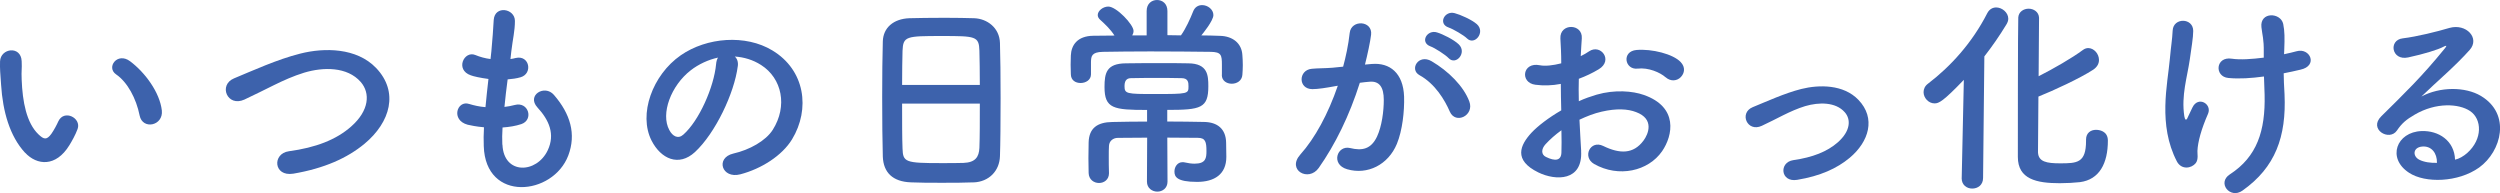 <?xml version="1.0" encoding="UTF-8"?><svg id="_レイヤー_2" xmlns="http://www.w3.org/2000/svg" viewBox="0 0 587.32 45.36"><defs><style>.cls-1{fill:#3d62ac;stroke-width:0px;}</style></defs><g id="_レイヤー_1-2"><path class="cls-1" d="M5.88,35.88C2.3,32,.66,26.22.26,19.95.06,17.12-.04,16.22.01,14.43c.1-3.13,4.93-3.78,5.08-.05.1,1.94-.1,2.04,0,4.33.2,5.23,1.14,10.15,3.93,12.84,1.29,1.24,1.94,1.39,3.04-.1.6-.85,1.29-2.14,1.64-2.94,1.34-2.89,5.47-.8,4.53,1.79-.5,1.39-1.39,2.94-1.94,3.83-3.18,5.17-7.61,4.73-10.4,1.74M32.8,27.12c-.8-3.98-2.84-7.81-5.53-9.65-2.39-1.64.3-5.32,3.29-3.08,3.53,2.64,6.97,7.32,7.46,11.55.4,3.63-4.53,4.63-5.22,1.19"/><path class="cls-1" d="M68.88,40.8c-4.63.75-4.98-4.73-1-5.27,6.27-.85,11.1-2.69,14.63-5.82,4.23-3.73,4.53-7.81,2.24-10.45-3.18-3.63-8.81-3.53-13.29-2.19-2.59.8-4.88,1.84-7.12,2.94s-4.48,2.24-6.92,3.38c-4.03,1.84-6.17-3.43-2.44-4.98,4.33-1.79,10.2-4.48,15.57-5.82,5.67-1.44,13.24-1.39,17.81,3.38,5.37,5.62,3.38,12.74-2.74,17.82-4.03,3.33-9.41,5.77-16.77,7.02"/><path class="cls-1" d="M118.04,33.99c.3,7.12,8.06,6.82,10.65,1.29,1.74-3.73.35-7.02-2.44-10.05-2.59-2.84,1.69-5.47,3.88-2.94,3.88,4.48,5.27,9.21,3.38,14.23-3.58,9.46-19.46,11.1-19.86-2.19-.05-1.39-.05-2.89.05-4.43-1.79-.15-3.18-.45-3.83-.6-4.03-1.09-2.49-5.82.35-4.88,1.14.35,2.44.65,3.83.75.2-2.19.45-4.38.7-6.62-1.89-.25-3.48-.6-4.13-.85-3.78-1.29-1.59-5.87,1.04-4.78,1.09.45,2.34.8,3.58.95.05-.6.15-1.24.2-1.84.3-3.13.4-5.03.55-7.36.25-3.48,4.98-2.69,4.98.25,0,2.34-.5,4.23-.85,7.16-.05.6-.15,1.19-.2,1.79.45-.05.85-.15,1.24-.25,3.23-.75,4.08,3.68,1.14,4.53-1,.3-1.99.4-3.04.5-.3,2.24-.55,4.38-.75,6.47.85-.1,1.64-.25,2.39-.45,3.28-.9,4.53,3.48,1.59,4.48-1.35.45-2.89.7-4.43.8-.1,1.44-.1,2.79-.05,4.03"/><path class="cls-1" d="M173.32,15.57c-.8,6.32-5.28,15.73-10.05,20.15-3.83,3.53-8.01,1.59-10.2-2.69-3.14-6.17.2-15.43,6.87-20.05,6.12-4.23,15.23-4.93,21.5-1.14,7.71,4.63,8.96,13.78,4.63,20.9-2.34,3.83-7.21,6.92-12.14,8.21-4.38,1.14-5.92-3.88-1.64-4.88,3.78-.85,7.61-2.99,9.25-5.57,3.53-5.57,2.19-12.09-2.74-15.23-1.94-1.24-4.03-1.84-6.17-1.99.55.5.84,1.29.7,2.29M162.27,16.52c-4.63,3.58-7.12,10.2-5.03,14.03.75,1.44,2.04,2.19,3.28,1.09,3.73-3.28,7.21-11.2,7.71-16.57.05-.6.2-1.14.45-1.54-2.29.5-4.53,1.54-6.42,2.99"/><path class="cls-1" d="M228.75,42.84c-2.19.1-4.88.1-7.52.1s-5.17,0-7.21-.1c-4.33-.15-6.47-2.34-6.62-6.02-.1-3.23-.15-8.66-.15-14.08,0-4.83.05-9.7.15-13.04.1-3.18,2.49-5.27,6.22-5.42,1.89-.05,5.12-.1,8.31-.1,2.64,0,5.22.05,6.92.1,3.04.1,5.97,2.24,6.07,5.82.1,3.04.15,8.01.15,12.99,0,5.47-.05,10.95-.15,13.59-.1,3.48-2.59,6.02-6.17,6.17M230.19,19.95c0-3.14-.05-6.02-.1-8.01-.1-3.43-.85-3.48-8.81-3.48-8.41,0-9.11.05-9.25,3.48-.05,2.04-.1,4.88-.1,8.01h18.26ZM211.93,24.33c0,4.18,0,8.16.1,10.55.1,3.23.65,3.44,9.11,3.44,1.94,0,3.93,0,5.22-.05,2.79-.1,3.63-1.4,3.73-3.53.1-2.49.1-6.42.1-10.4h-18.26Z"/><path class="cls-1" d="M287.06,17.56v-2.34c0-2.29-.15-2.99-2.59-3.04-3.98-.05-9.21-.1-14.23-.1-4.13,0-8.11.05-11.15.1-2.69.05-2.74,1.09-2.79,2.34v2.94c0,1.34-1.24,2.04-2.44,2.04s-2.29-.65-2.29-2.09c0-.65-.05-1.44-.05-2.19,0-.8.05-1.54.05-2.19.1-2.39,1.49-4.58,5.27-4.63,1.59,0,3.28-.05,4.98-.05-.95-1.49-2.14-2.59-3.33-3.68-.4-.35-.6-.74-.6-1.14,0-1,1.24-1.99,2.49-1.99,1.89,0,5.92,4.23,5.92,5.72,0,.35-.1.7-.3,1.05h3.38V2.59c0-1.74,1.2-2.59,2.44-2.59s2.44.84,2.44,2.59v5.67c1.04,0,2.14.05,3.18.05,1.14-1.59,2.19-3.93,2.84-5.57.4-1.09,1.24-1.54,2.14-1.54,1.29,0,2.64,1,2.64,2.34s-2.54,4.43-2.84,4.78c1.49,0,2.94.05,4.33.1,3.04.05,5.17,1.74,5.32,4.53.05.65.1,1.49.1,2.34,0,.8-.05,1.64-.1,2.29-.1,1.39-1.29,2.09-2.49,2.09s-2.34-.7-2.34-2.04v-.05ZM269.49,32.34c-2.39,0-4.78.05-6.87.05-1.09,0-2.04.7-2.09,1.89-.05.75-.05,1.59-.05,2.54,0,1.24,0,2.59.05,3.83v.05c0,1.49-1.14,2.29-2.34,2.29s-2.39-.8-2.44-2.34c0-1-.05-2.24-.05-3.48s.05-2.64.05-3.73c.1-3.38,2.09-4.73,5.57-4.78,2.54-.05,5.32-.1,8.16-.1v-2.73c-7.86,0-10-.3-10-5.38,0-3.28.45-5.52,4.98-5.57,2.69-.05,5.62-.05,8.51-.05,2.09,0,4.18,0,6.22.05,4.53.05,4.68,2.79,4.68,5.37,0,5.17-1.74,5.57-9.65,5.57v2.73c2.94,0,5.87.05,8.66.1,3.13.05,5.12,1.64,5.17,4.88,0,1.09.05,2.14.05,3.33,0,4.08-2.79,5.87-6.87,5.87-4.83,0-5.32-1.24-5.32-2.44,0-1.09.7-2.19,1.89-2.19.15,0,.35,0,.5.05.85.2,1.64.3,2.34.3,2.64,0,2.79-1.34,2.79-2.94,0-2.19-.25-3.13-2.04-3.13-2.19,0-4.63-.05-7.16-.05l.05,10.35c0,1.54-1.2,2.34-2.39,2.34s-2.44-.8-2.44-2.34l.05-10.35ZM277.56,18.36c-1.84-.05-3.78-.05-5.82-.05s-3.98,0-5.97.05c-.7,0-1.59.2-1.59,1.84,0,1.84.45,1.89,7.02,1.89,8.01,0,8.01-.05,8.01-1.84,0-.85-.05-1.89-1.64-1.89"/><path class="cls-1" d="M322.29,15.03c4.18-.35,7.37,2.09,7.57,7.66.1,3.48-.4,7.96-1.69,11.1-2.04,4.93-6.92,7.36-11.69,5.97-3.93-1.14-2.34-5.72.7-4.98,2.84.7,4.93.25,6.32-2.69,1.14-2.44,1.59-5.97,1.59-8.61,0-3.03-1.05-4.48-3.34-4.28-.75.05-1.49.15-2.29.25-2.44,7.71-5.77,14.48-9.65,20-2.39,3.38-7.57.5-4.33-3.14,3.43-3.83,6.52-9.5,8.81-16.17l-.6.1c-2.14.4-4.08.7-5.37.7-3.39,0-3.33-4.48-.15-4.78,1.54-.15,3.08-.1,4.88-.25l2.49-.25c.6-2.19,1.24-5.12,1.54-7.91.35-3.23,5.42-2.94,5.03.4-.2,1.69-.85,4.68-1.44,7.02l1.64-.15ZM340.6,26.22c-1.19-2.74-3.43-6.52-7.12-8.56-2.44-1.34-.25-5.08,2.84-3.28,3.98,2.34,7.52,5.87,8.86,9.45,1.25,3.29-3.23,5.48-4.58,2.39M336.07,10.9c-2.59-.95-.8-4.03,1.54-3.28,1.34.4,3.93,1.69,5.08,2.79,2.04,1.94-.65,5.08-2.39,3.23-.7-.75-3.23-2.39-4.23-2.74M340.35,6.47c-2.59-.85-1-4.03,1.39-3.38,1.34.35,4.03,1.54,5.22,2.59,2.09,1.89-.55,5.12-2.34,3.33-.69-.7-3.23-2.19-4.28-2.54"/><path class="cls-1" d="M371.45,35.48c.4,7.12-5.97,7.02-10.05,5.03-5.92-2.89-4.28-6.42-1.64-9.3,1.54-1.64,4.08-3.58,7.02-5.28-.05-2.09-.1-4.23-.1-6.22-2.04.4-4.08.45-5.97.2-3.68-.45-3.08-5.42,1.04-4.58,1.24.25,3.08.05,5.03-.45,0-2.34-.1-3.93-.2-5.82-.2-3.68,5.27-3.58,5.03-.05-.1,1.09-.15,2.69-.25,4.18.74-.35,1.39-.75,1.99-1.15,2.69-1.79,5.72,2.14,2.24,4.23-1.49.9-3.08,1.64-4.68,2.24-.05,1.54-.05,3.38,0,5.27,1.4-.65,2.84-1.14,4.18-1.54,4.28-1.24,8.51-.85,11.05.05,8.21,2.84,6.87,9.56,4.33,13.24-3.24,4.68-10.2,6.27-15.97,2.99-2.84-1.64-.9-5.72,2.14-4.23,3.88,1.89,7.07,1.94,9.45-1.24,1.2-1.59,2.59-5.12-1.74-6.72-1.94-.75-4.58-.9-8.06-.1-1.79.4-3.53,1.09-5.23,1.89.1,2.64.3,5.22.4,7.37M363.09,33.88c-1.05,1.15-1.05,2.44.1,2.99,2.14,1.05,3.58.9,3.63-1.04.05-1.34.05-3.19,0-5.23-1.44,1.04-2.68,2.14-3.73,3.28M391.3,18.16c-1.29-1.14-4.03-2.34-6.57-2.04-3.04.35-3.83-4.08-.25-4.38,3.58-.3,8.56.94,10.35,2.83,1.19,1.25.9,2.64.05,3.53-.85.9-2.34,1.14-3.58.05"/><path class="cls-1" d="M422.2,42.25c-3.93.65-4.33-4.13-.9-4.63,4.53-.65,7.96-1.99,10.45-4.18,2.99-2.64,3.14-5.37,1.64-7.07-2.14-2.44-6.07-2.39-9.3-1.44-3.58,1.09-6.82,3.09-10.2,4.63-3.43,1.59-5.38-3.03-2.14-4.38,3.18-1.29,7.51-3.29,11.44-4.28,4.18-1.04,9.9-1.09,13.39,2.54,4.18,4.33,2.49,9.85-2.04,13.64-2.99,2.49-6.92,4.28-12.34,5.17"/><path class="cls-1" d="M460.86,41.8l.5-23.04c-4.88,5.08-5.87,5.53-6.87,5.53-1.44,0-2.59-1.3-2.59-2.64,0-.7.3-1.45,1.04-1.99,5.28-4.03,10.35-9.55,13.93-16.57.5-.95,1.29-1.34,2.09-1.34,1.39,0,2.84,1.2,2.84,2.64,0,.45-.15.85-.4,1.29-1.69,2.79-3.43,5.28-5.22,7.57l-.3,28.56c0,1.69-1.29,2.49-2.54,2.49s-2.49-.8-2.49-2.44v-.05ZM490.07,32.79c0-1.59,1.14-2.29,2.34-2.29.64,0,2.79.2,2.79,2.54,0,5.32-1.99,9.16-6.57,9.75-1.35.15-3.09.25-4.73.25-5.47,0-9.85-.95-9.85-6.17,0-2.04,0-31.3.1-32.79.1-1.34,1.29-2.04,2.44-2.04s2.39.74,2.44,2.14c0,1-.05,7.12-.1,13.73,3.43-1.74,7.86-4.28,10.4-6.17.4-.3.85-.45,1.24-.45,1.35,0,2.54,1.34,2.54,2.79,0,.85-.4,1.64-1.35,2.29-3.13,2.04-9.4,4.93-12.88,6.32-.05,6.42-.1,12.19-.1,13.09.1,2.24,2.04,2.59,5.22,2.59,3.98,0,6.07-.1,6.07-5.27v-.3Z"/><path class="cls-1" d="M511.41,37.92c-4.48-8.61-2.19-18.06-1.64-24.18.25-2.84.55-4.43.65-6.57.15-3.09,4.83-3.04,4.83.1,0,1.54-.45,4.13-.8,6.67-.6,4.18-2.04,8.46-1.29,13.38.15.85.45,1.19.85.15.25-.6.79-1.59,1.04-2.19,1.34-2.84,4.68-.85,3.68,1.45-1.59,3.63-2.39,6.57-2.49,8.71-.05.55.3,1.99-.4,2.89-1,1.24-3.33,1.64-4.43-.4M536.59,12.74c1.09-.25,2.09-.45,2.94-.7,3.18-.9,5.13,3.43.9,4.33-1.29.3-2.59.6-3.93.85,0,1.44.1,2.94.2,4.93.45,9.95-2.14,17.17-9.9,22.64-2.88,2.04-6.02-1.84-2.94-3.83,6.37-4.13,8.36-10.2,8.16-18.71-.05-1.54-.1-2.94-.15-4.28-2.94.4-5.77.6-8.36.35-3.34-.3-3.04-5.13.79-4.53,1.99.3,4.73.1,7.52-.25v-1.29c.05-3.04-.35-4.03-.55-5.87-.4-3.68,4.53-3.48,5.12-.75.35,1.69.35,3.39.25,5.92l-.05,1.19Z"/><path class="cls-1" d="M579.63,35.93c3.63-3.23,3.48-7.96.65-9.85-2.59-1.74-7.96-2.09-12.99.85-1.99,1.15-3.04,2.04-4.18,3.73-1.79,2.64-6.77-.3-3.68-3.34,5.47-5.42,9.5-9.25,15.03-16.07.55-.7.05-.5-.35-.3-1.39.75-4.68,1.74-8.36,2.54-3.93.85-4.68-4.08-1.29-4.48,3.33-.4,8.11-1.59,10.95-2.44,3.98-1.14,7.27,2.39,4.78,5.17-1.59,1.79-3.58,3.73-5.57,5.57-1.99,1.84-3.98,3.63-5.77,5.37,4.38-2.34,10.3-2.34,13.98-.15,7.16,4.28,4.83,13.04-.4,16.82-4.93,3.53-12.69,3.73-16.47,1.24-5.28-3.43-2.94-9.6,2.94-9.8,3.98-.15,7.71,2.24,7.86,6.72.95-.2,1.99-.8,2.89-1.59M569.03,34.43c-2.19.2-2.29,2.24-.7,3.08,1.15.6,2.79.8,4.18.75.05-2.29-1.29-4.03-3.49-3.83"/></g></svg>